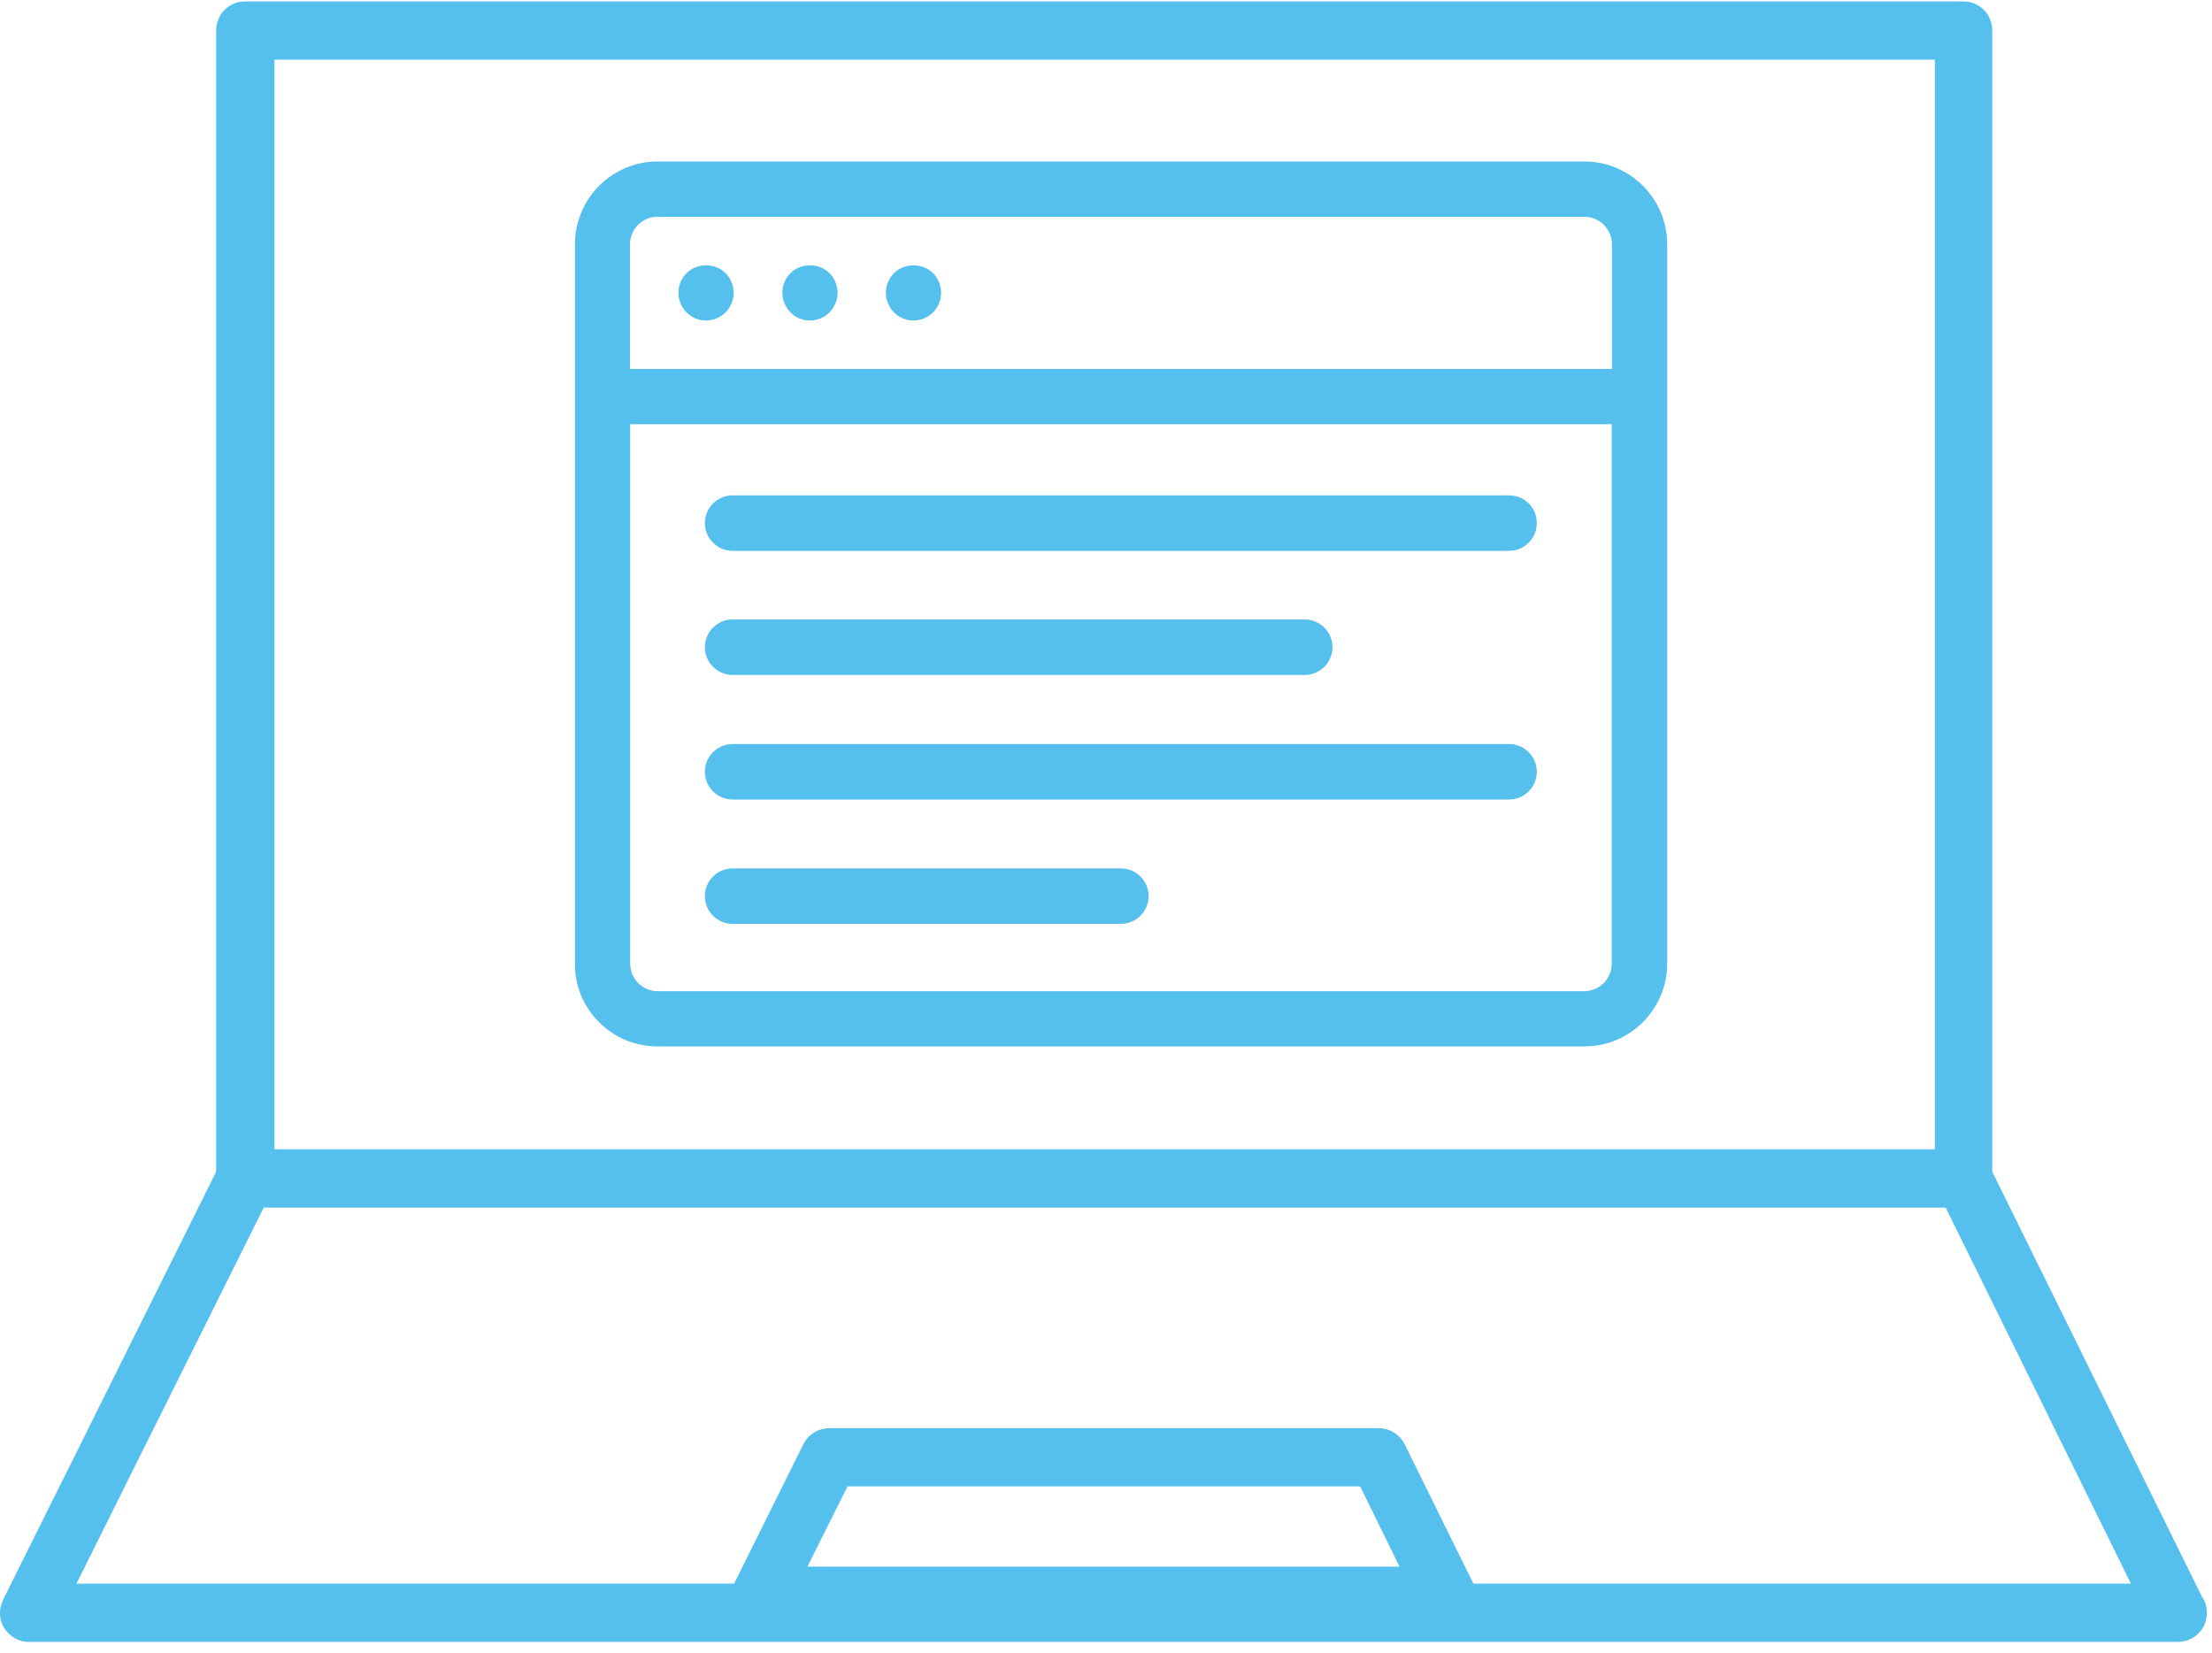 <?xml version="1.0" encoding="utf-8"?>
<!-- Generator: Adobe Illustrator 16.0.3, SVG Export Plug-In . SVG Version: 6.00 Build 0)  -->
<!DOCTYPE svg PUBLIC "-//W3C//DTD SVG 1.1//EN" "http://www.w3.org/Graphics/SVG/1.1/DTD/svg11.dtd">
<svg version="1.1" id="Layer_1" xmlns="http://www.w3.org/2000/svg" xmlns:xlink="http://www.w3.org/1999/xlink" x="0px" y="0px"
	 width="95px" height="71px" viewBox="0 0 95 71" enable-background="new 0 0 95 71" xml:space="preserve">
<path fill="#55BFED" d="M1.241,70.508c-0.427,0-0.833-0.228-1.061-0.595c-0.223-0.359-0.24-0.815-0.044-1.221l9.148-18.376V1.312
	c0-0.702,0.55-1.252,1.252-1.252h73.775c0.701,0,1.251,0.551,1.251,1.252v49.004l9.013,18.265l0.026,0.038
	c0.117,0.175,0.178,0.395,0.178,0.638c0,0.702-0.549,1.251-1.252,1.251H1.241z M59.2,61.328c0.481,0,0.915,0.267,1.13,0.698
	l2.948,5.978h28.239l-7.955-16.147H11.326L3.284,68.004H31.53l2.97-5.979c0.214-0.43,0.646-0.696,1.126-0.696H59.2z M34.676,67.275
	h25.43l-1.69-3.444H36.398L34.676,67.275z M11.788,49.354h71.31V2.563h-71.31V49.354z"/>
<path fill="#55BFED" d="M28.241,44.936c-0.953,0-1.848-0.372-2.521-1.049c-0.668-0.669-1.033-1.558-1.028-2.5V10.494
	c0-1.962,1.591-3.559,3.549-3.559h39.802c1.964,0,3.559,1.596,3.559,3.559v30.884c0,1.962-1.595,3.558-3.559,3.558H28.241z
	 M27.065,41.378c0,0.653,0.527,1.186,1.176,1.186h39.793c0.653,0,1.186-0.528,1.186-1.177V18.218H27.065V41.378z M69.229,15.844
	v-5.35c0-0.654-0.531-1.185-1.186-1.185H28.241c-0.654,0-1.186,0.531-1.186,1.185v5.35H69.229z"/>
<path fill="#55BFED" d="M28.241,44.586c-0.859,0-1.667-0.336-2.274-0.945c-0.602-0.604-0.93-1.405-0.926-2.252V10.494
	c0-1.77,1.435-3.21,3.2-3.21h39.802c1.771,0,3.21,1.44,3.21,3.21v30.884c0,1.771-1.439,3.208-3.21,3.208H28.241z M26.717,41.378
	c0,0.846,0.684,1.534,1.524,1.534h39.793c0.846,0,1.534-0.685,1.534-1.525V17.87H26.717V41.378z M28.241,8.96
	c-0.846,0-1.534,0.688-1.534,1.534v5.699h42.871v-5.699c0-0.846-0.688-1.534-1.535-1.534H28.241z"/>
<path fill="#55BFED" d="M30.319,13.764c-0.308,0-0.611-0.127-0.833-0.349c-0.218-0.219-0.349-0.534-0.349-0.843
	c0-0.319,0.124-0.619,0.349-0.843c0.207-0.212,0.512-0.335,0.834-0.335c0.323,0,0.629,0.122,0.841,0.335
	c0.219,0.217,0.349,0.532,0.349,0.843c0,0.31-0.13,0.624-0.349,0.843C30.943,13.633,30.628,13.764,30.319,13.764z"/>
<path fill="#55BFED" d="M30.319,13.415c-0.216,0-0.429-0.09-0.586-0.247c-0.154-0.155-0.247-0.378-0.247-0.596
	c0-0.226,0.087-0.438,0.247-0.597c0.145-0.149,0.358-0.232,0.587-0.232c0.231,0,0.447,0.084,0.595,0.232
	c0.154,0.154,0.246,0.377,0.246,0.597c0,0.218-0.092,0.441-0.246,0.596C30.761,13.322,30.538,13.415,30.319,13.415z"/>
<path fill="#55BFED" d="M34.783,13.764c-0.317,0-0.622-0.127-0.833-0.349c-0.219-0.22-0.349-0.53-0.349-0.843
	c0-0.319,0.124-0.619,0.349-0.843c0.207-0.212,0.512-0.335,0.834-0.335c0.322,0,0.629,0.122,0.841,0.335
	c0.218,0.217,0.348,0.532,0.348,0.843c0,0.31-0.13,0.624-0.348,0.843C35.408,13.633,35.093,13.764,34.783,13.764z"/>
<path fill="#55BFED" d="M34.783,13.415c-0.224,0-0.435-0.089-0.581-0.241c-0.16-0.16-0.252-0.383-0.252-0.602
	c0-0.226,0.088-0.438,0.247-0.597c0.145-0.149,0.359-0.232,0.588-0.232c0.23,0,0.447,0.084,0.595,0.232
	c0.154,0.154,0.246,0.377,0.246,0.597c0,0.218-0.092,0.441-0.246,0.596C35.225,13.322,35.002,13.415,34.783,13.415z"/>
<path fill="#55BFED" d="M39.229,13.764c-0.313,0-0.626-0.13-0.833-0.349c-0.221-0.22-0.349-0.53-0.349-0.843
	c0-0.319,0.124-0.618,0.349-0.843c0.212-0.213,0.517-0.335,0.837-0.335c0.32,0,0.626,0.122,0.838,0.335
	c0.218,0.218,0.348,0.533,0.348,0.843s-0.13,0.624-0.348,0.843C39.853,13.633,39.538,13.764,39.229,13.764z"/>
<path fill="#55BFED" d="M39.229,13.415c-0.221,0-0.438-0.091-0.582-0.241c-0.16-0.16-0.252-0.383-0.252-0.602
	c0-0.225,0.088-0.437,0.247-0.597c0.147-0.148,0.363-0.232,0.591-0.232c0.229,0,0.444,0.084,0.592,0.232
	c0.154,0.154,0.246,0.377,0.246,0.597c0,0.218-0.092,0.441-0.246,0.596C39.67,13.322,39.447,13.415,39.229,13.415z"/>
<path fill="#55BFED" d="M31.465,23.655c-0.658,0-1.192-0.536-1.192-1.192c0-0.658,0.535-1.191,1.192-1.191h33.346
	c0.669,0,1.191,0.523,1.191,1.191c0,0.656-0.534,1.192-1.191,1.192H31.465z"/>
<path fill="#55BFED" d="M31.465,23.305c-0.465,0-0.844-0.378-0.844-0.842c0-0.465,0.378-0.843,0.844-0.843h33.346
	c0.473,0,0.843,0.371,0.843,0.843c0,0.464-0.378,0.842-0.843,0.842H31.465z"/>
<path fill="#55BFED" d="M31.465,28.984c-0.658,0-1.192-0.535-1.192-1.191c0-0.657,0.535-1.191,1.192-1.191h24.571
	c0.657,0,1.19,0.534,1.19,1.191c0,0.657-0.533,1.191-1.19,1.191H31.465z"/>
<path fill="#55BFED" d="M31.465,28.635c-0.465,0-0.844-0.377-0.844-0.842S31,26.95,31.465,26.95h24.571
	c0.464,0,0.842,0.377,0.842,0.842s-0.378,0.842-0.842,0.842H31.465z"/>
<path fill="#55BFED" d="M31.465,34.333c-0.658,0-1.192-0.533-1.192-1.191c0-0.656,0.535-1.191,1.192-1.191h33.346
	c0.657,0,1.191,0.535,1.191,1.191c0,0.658-0.534,1.191-1.191,1.191H31.465z"/>
<path fill="#55BFED" d="M31.465,33.984c-0.465,0-0.844-0.378-0.844-0.843c0-0.463,0.378-0.843,0.844-0.843h33.346
	c0.465,0,0.843,0.38,0.843,0.843c0,0.465-0.378,0.843-0.843,0.843H31.465z"/>
<path fill="#55BFED" d="M31.465,39.672c-0.658,0-1.192-0.533-1.192-1.191c0-0.655,0.535-1.19,1.192-1.19h16.674
	c0.655,0,1.19,0.535,1.19,1.19c0,0.658-0.535,1.191-1.19,1.191H31.465z"/>
<path fill="#55BFED" d="M31.465,39.323c-0.465,0-0.844-0.378-0.844-0.843c0-0.463,0.378-0.841,0.844-0.841h16.674
	c0.464,0,0.841,0.378,0.841,0.841c0,0.465-0.377,0.843-0.841,0.843H31.465z"/>
</svg>
